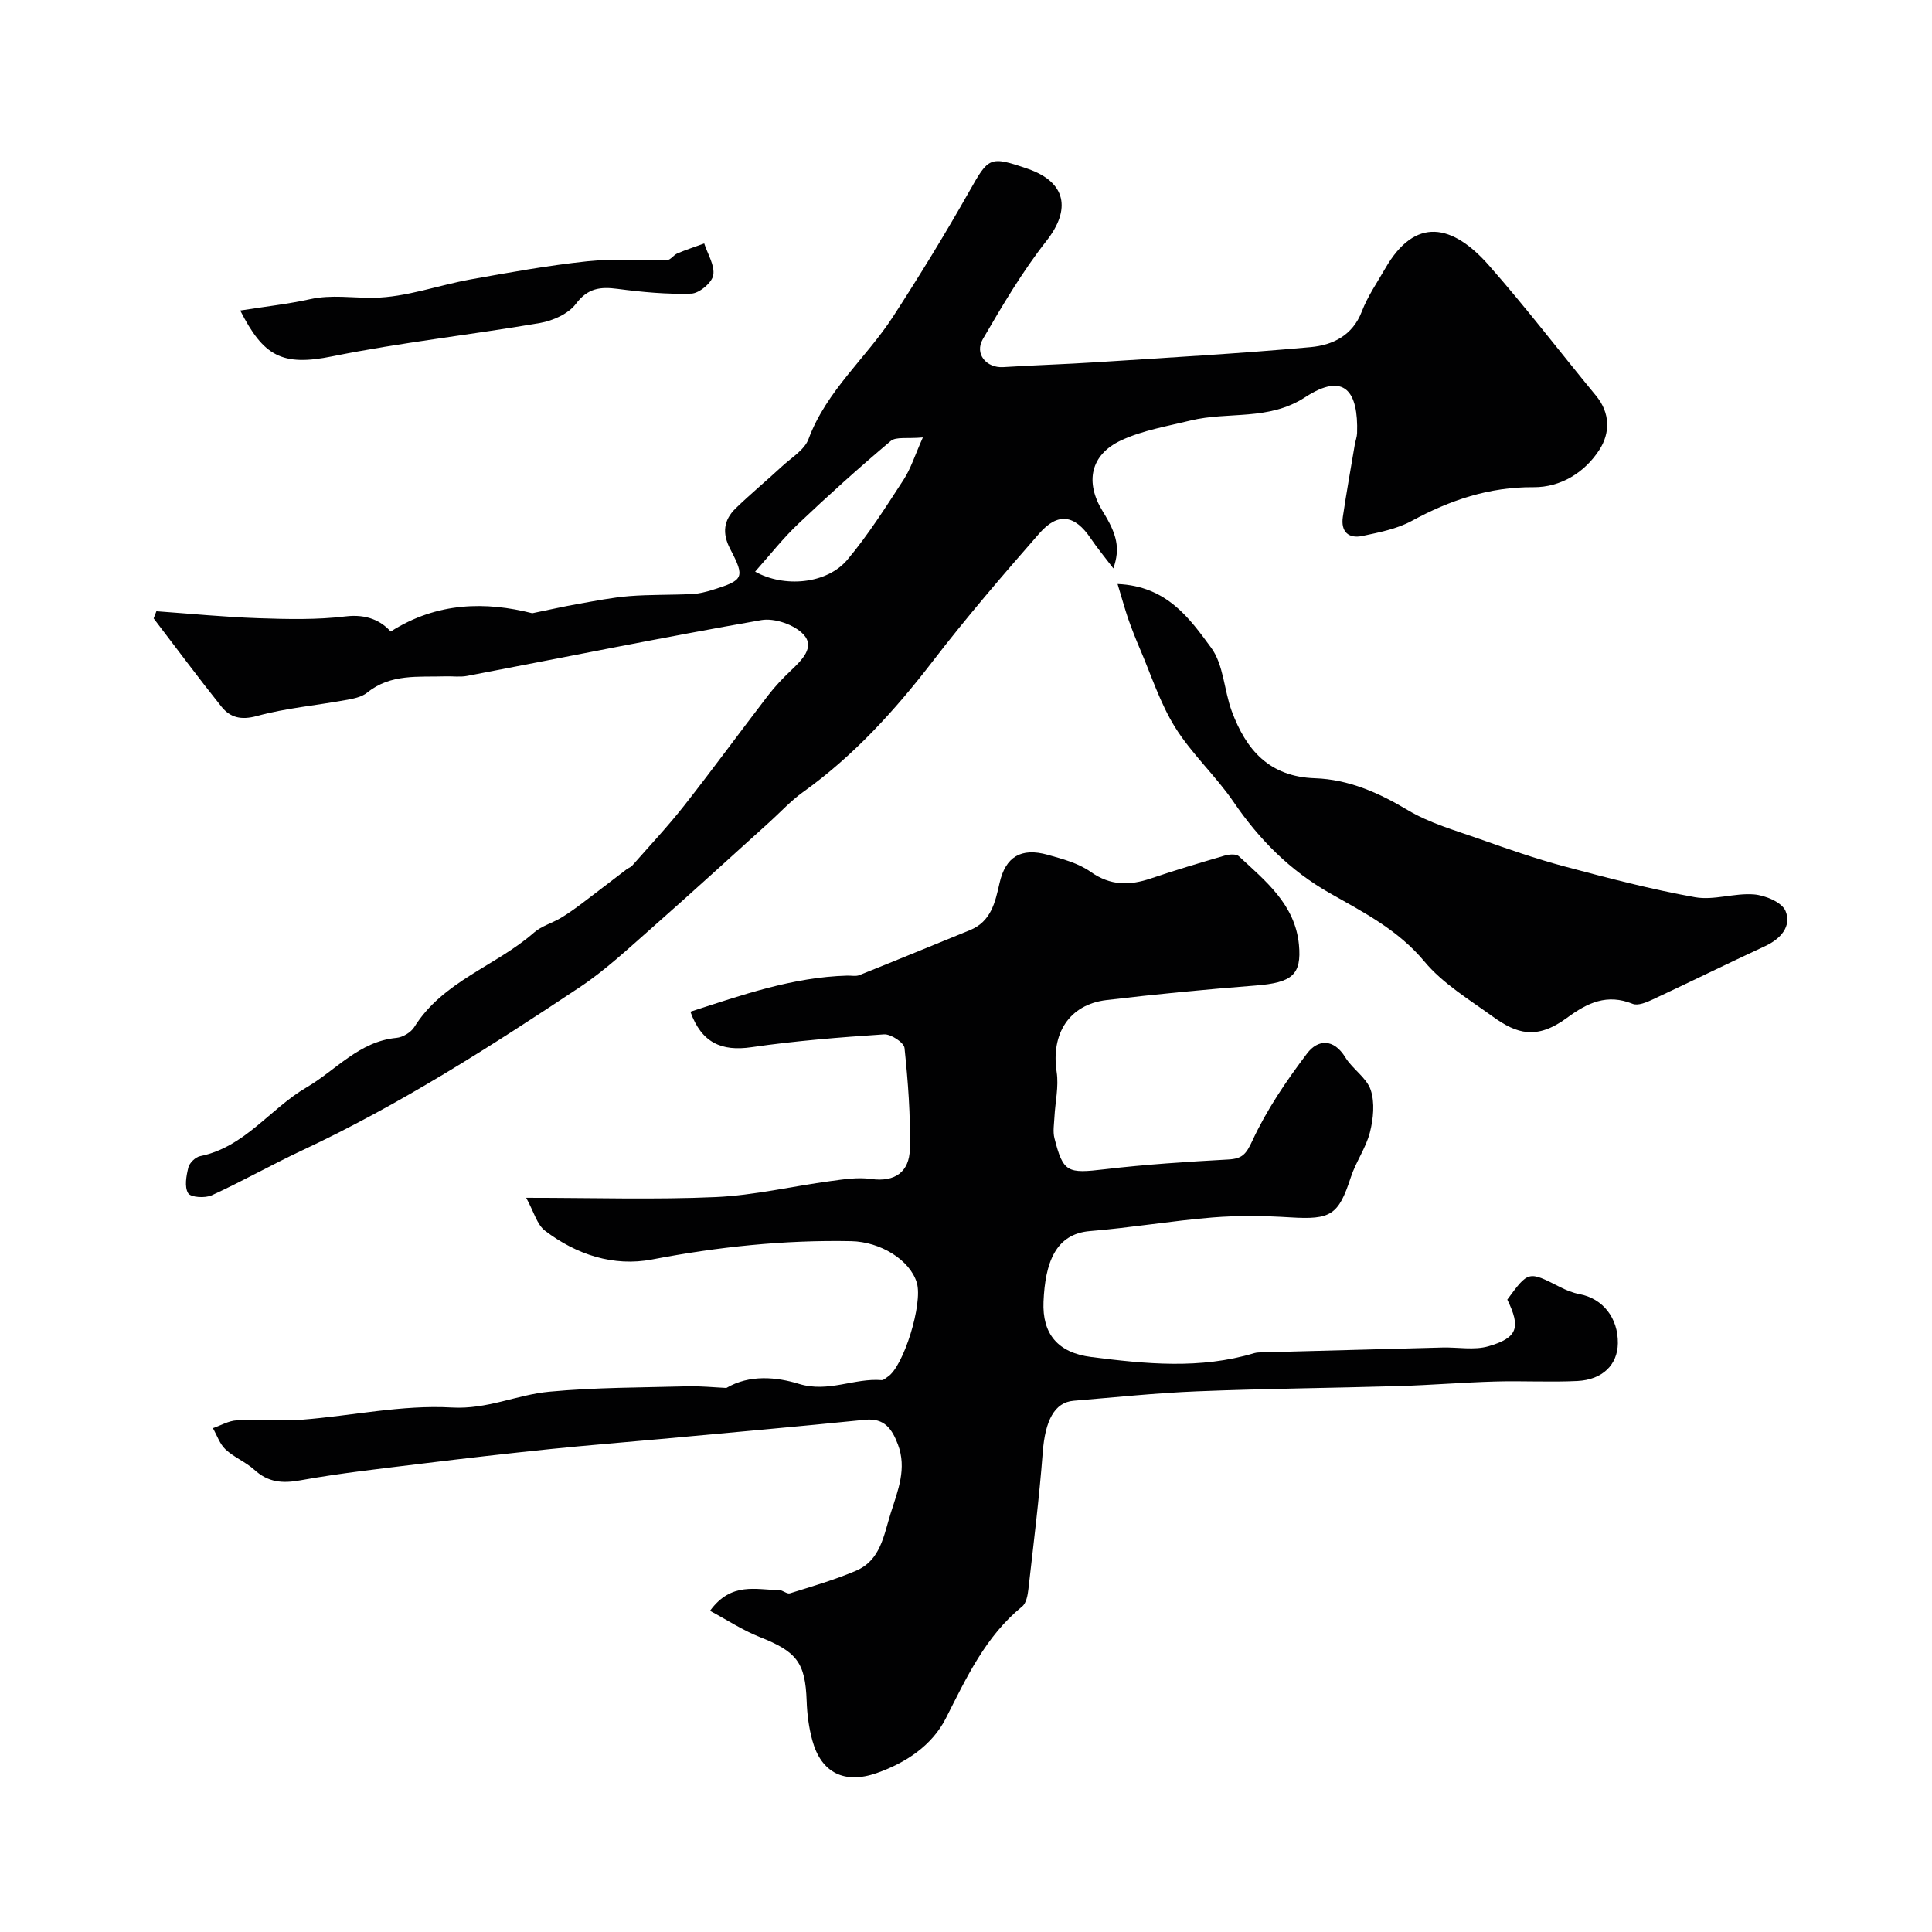 <svg enable-background="new 0 0 400 400" viewBox="0 0 400 400" xmlns="http://www.w3.org/2000/svg"><g fill="#010102"><path d="m150.39 287.36c4.8-2.83 10.43-2.26 15-.85 6.12 1.89 11.44-1.24 17.15-.77.4.03.85-.43 1.26-.7 3.28-2.1 7.31-15.14 6.02-19.45-1.41-4.73-7.53-8.5-13.6-8.62-13.88-.27-27.55 1.17-41.21 3.79-7.98 1.53-15.68-1-22.18-5.96-1.66-1.27-2.29-3.9-3.89-6.81 13.95 0 26.63.41 39.27-.15 7.95-.36 15.82-2.24 23.74-3.31 2.77-.37 5.66-.83 8.38-.44 5.04.72 7.93-1.55 8.04-6.13.17-6.99-.37-14.03-1.1-20.99-.12-1.13-2.84-2.92-4.25-2.82-9.16.61-18.34 1.34-27.43 2.66-6.21.9-10.34-.91-12.65-7.35 10.64-3.44 21.15-7.16 32.5-7.47.83-.02 1.76.19 2.48-.1 7.65-3.06 15.26-6.2 22.89-9.31 4.39-1.79 5.23-5.74 6.14-9.76 1.23-5.43 4.45-7.38 9.94-5.85 3.08.86 6.38 1.74 8.92 3.54 4.11 2.9 8.05 2.86 12.48 1.36 5.06-1.72 10.18-3.24 15.31-4.74.9-.26 2.34-.37 2.9.15 5.53 5.13 11.63 9.99 12.43 18.28.6 6.3-1.46 7.89-8.97 8.48-10.31.8-20.61 1.79-30.87 3.01-7.74.92-11.53 6.99-10.32 14.89.46 3.02-.3 6.21-.46 9.33-.07 1.46-.35 3 0 4.37 1.81 7.14 2.69 7.35 10.42 6.44 8.49-1 17.04-1.55 25.58-2.02 2.89-.16 3.68-1.08 4.98-3.89 2.97-6.41 7.04-12.41 11.33-18.07 2.19-2.9 5.48-3.17 7.92.82 1.49 2.43 4.4 4.2 5.25 6.74.88 2.63.55 5.97-.16 8.77-.82 3.23-2.92 6.12-3.96 9.32-2.55 7.83-4.11 8.81-12.55 8.29-5.33-.33-10.73-.41-16.05.02-8.48.69-16.9 2.13-25.38 2.82-7.23.58-9.3 6.67-9.64 14.6-.29 6.7 2.97 10.59 9.85 11.47 11.26 1.44 22.6 2.58 33.79-.8.31-.09.65-.13.98-.14 12.66-.35 25.32-.69 37.99-1.02 3.17-.08 6.54.59 9.48-.25 6.1-1.76 6.74-3.91 3.93-9.67 4.38-5.96 4.37-5.94 10.86-2.63 1.29.66 2.69 1.23 4.1 1.5 4.8.9 8 4.91 7.93 10.18-.06 4.41-3.14 7.54-8.39 7.8-5.68.28-11.39-.06-17.08.11-6.61.19-13.2.74-19.81.94-13.93.41-27.87.53-41.8 1.09-8.54.34-17.06 1.25-25.59 1.95-3.99.33-5.9 4.14-6.4 10.66-.72 9.46-1.9 18.89-2.97 28.33-.14 1.26-.44 2.92-1.3 3.61-7.59 6.19-11.5 14.7-15.8 23.16-2.86 5.62-8.27 9.21-14.32 11.33-6.65 2.32-11.45-.05-13.29-6.68-.74-2.66-1.11-5.48-1.2-8.24-.28-7.96-2.02-10.22-9.78-13.28-3.44-1.36-6.59-3.45-10.23-5.4 4.43-6.08 9.59-4.31 14.28-4.3.76 0 1.64.87 2.26.68 4.58-1.43 9.22-2.78 13.63-4.65 5.16-2.18 5.78-7.32 7.26-12 1.49-4.7 3.36-9.2 1.47-14.18-1.19-3.12-2.73-5.51-6.78-5.1-14.06 1.42-28.13 2.67-42.19 3.97-7.69.71-15.39 1.31-23.07 2.1-8.8.91-17.58 1.91-26.36 2.99-8.45 1.04-16.93 1.96-25.29 3.47-3.75.68-6.67.44-9.53-2.16-1.79-1.63-4.21-2.58-5.98-4.23-1.2-1.12-1.77-2.91-2.62-4.4 1.64-.57 3.27-1.54 4.94-1.62 4.52-.23 9.07.21 13.57-.14 10.33-.81 20.71-3.11 30.93-2.52 7.35.43 13.45-2.64 20.18-3.27 9.54-.9 19.18-.86 28.78-1.12 2.67-.06 5.29.22 7.91.34z"/><path d="m230.51 117.68c-1.89-2.48-3.39-4.29-4.7-6.23-3.27-4.85-6.75-5.45-10.62-1.03-7.57 8.65-15.08 17.38-22.08 26.49-7.85 10.2-16.37 19.58-26.88 27.1-2.53 1.81-4.67 4.17-7 6.27-8.02 7.23-15.98 14.53-24.09 21.67-4.93 4.33-9.76 8.89-15.2 12.5-18.48 12.28-37.17 24.26-57.34 33.7-6.32 2.96-12.41 6.42-18.75 9.32-1.37.63-4.35.45-4.89-.42-.81-1.3-.39-3.6.04-5.34.23-.95 1.47-2.15 2.43-2.34 9.24-1.87 14.48-9.83 22.02-14.23 6.11-3.57 10.89-9.53 18.63-10.26 1.31-.12 3-1.13 3.69-2.24 5.93-9.51 16.87-12.61 24.79-19.56 1.55-1.36 3.74-1.95 5.55-3.03 1.53-.91 2.99-1.97 4.42-3.04 3.08-2.32 6.12-4.69 9.19-7.02.36-.28.86-.42 1.15-.75 3.61-4.11 7.36-8.1 10.74-12.39 5.93-7.55 11.59-15.3 17.44-22.91 1.41-1.83 3.02-3.52 4.7-5.12 2.24-2.13 5.06-4.83 2.6-7.47-1.88-2.02-5.98-3.44-8.71-2.97-20.36 3.56-40.63 7.68-60.93 11.56-1.45.28-2.99.04-4.49.09-5.59.18-11.32-.59-16.2 3.37-1.18.96-2.99 1.28-4.58 1.56-6.08 1.11-12.31 1.65-18.24 3.28-3.3.9-5.54.33-7.37-1.96-4.79-5.99-9.36-12.16-14.02-18.25.19-.49.38-.98.57-1.48 7.04.5 14.06 1.2 21.11 1.44 6.01.2 12.09.35 18.03-.37 4.45-.54 7.38.93 9.37 3.13 9.66-6.16 19.75-6.21 29.31-3.79 3.71-.76 6.57-1.41 9.46-1.92 3.52-.62 7.05-1.33 10.61-1.62 4.31-.34 8.66-.22 12.99-.43 1.43-.07 2.88-.43 4.26-.86 6.44-2.01 6.77-2.52 3.67-8.45-1.73-3.3-1.37-6.03 1.15-8.46 3.08-2.98 6.39-5.72 9.54-8.64 1.95-1.81 4.68-3.42 5.52-5.69 3.71-10.01 11.94-16.76 17.52-25.37 5.49-8.48 10.79-17.1 15.76-25.9 4-7.07 4.17-7.4 12.08-4.68 7.98 2.75 9.05 8.39 3.87 14.97-4.96 6.31-9.09 13.33-13.14 20.29-1.79 3.08.75 6.03 4.23 5.81 6.41-.41 12.84-.59 19.26-1.01 14.8-.96 29.61-1.79 44.37-3.13 4.5-.41 8.67-2.35 10.6-7.38 1.2-3.14 3.17-5.99 4.86-8.93 6.21-10.8 13.93-9.17 21.45-.62 7.69 8.73 14.77 18.01 22.18 26.99 2.99 3.62 2.92 7.74.7 11.19-3.05 4.73-8.03 7.79-13.64 7.75-9.21-.07-17.31 2.68-25.24 6.99-3.06 1.66-6.7 2.36-10.17 3.1-2.9.62-4.52-.9-4.07-3.94.74-4.99 1.63-9.96 2.47-14.94.14-.81.45-1.6.48-2.4.28-8.63-2.6-12.74-10.73-7.45-7.61 4.96-15.92 2.92-23.73 4.83-4.86 1.19-9.94 2.03-14.41 4.12-6.37 2.98-7.5 8.68-3.8 14.67 2.96 4.77 3.67 7.62 2.21 11.83zm-74.17.67c5.98 3.35 14.83 2.62 19.12-2.49 4.31-5.14 7.94-10.89 11.62-16.54 1.5-2.3 2.33-5.04 3.99-8.75-3.27.3-5.56-.19-6.65.73-6.53 5.5-12.89 11.22-19.08 17.09-3.18 2.99-5.9 6.48-9 9.96z"/><path d="m231.38 120.91c10.24.43 14.93 7.15 19.38 13.2 2.59 3.52 2.66 8.81 4.27 13.15 2.96 7.96 7.71 13.55 17.24 13.87 6.88.23 13.13 2.96 19.15 6.57 4.53 2.72 9.83 4.21 14.87 5.99 5.81 2.06 11.64 4.1 17.59 5.69 8.95 2.39 17.94 4.75 27.05 6.38 3.91.7 8.19-.91 12.22-.58 2.34.19 5.8 1.64 6.53 3.44 1.29 3.15-.98 5.75-4.22 7.26-7.79 3.61-15.49 7.41-23.27 11.04-1.28.6-3.07 1.36-4.17.91-5.3-2.14-9.33-.24-13.58 2.89-6.28 4.63-10.43 3.34-15.42-.28-4.9-3.55-10.32-6.82-14.11-11.37-5.43-6.53-12.56-10.16-19.57-14.14-8.25-4.68-14.63-11.11-19.95-18.91-3.69-5.4-8.67-9.94-12.11-15.46-3.11-5-4.94-10.8-7.29-16.27-.88-2.06-1.7-4.15-2.44-6.26-.7-2.08-1.28-4.2-2.17-7.12z"/><path d="m49.74 64.29c5.31-.84 9.95-1.35 14.47-2.35 4.44-.98 8.79-.23 13.15-.29 6.7-.09 13.35-2.59 20.07-3.8 8.01-1.44 16.04-2.89 24.13-3.75 5.45-.58 11.02-.09 16.53-.24.73-.02 1.37-1.07 2.16-1.4 1.82-.77 3.7-1.38 5.55-2.06.71 2.21 2.23 4.57 1.87 6.59-.28 1.55-2.9 3.74-4.54 3.8-5.07.17-10.2-.32-15.25-.98-3.58-.47-6.18-.19-8.65 3.1-1.54 2.05-4.74 3.49-7.42 3.96-14.3 2.46-28.77 4.02-42.98 6.9-10.45 2.13-14.28-.03-19.09-9.48z"/></g></svg>